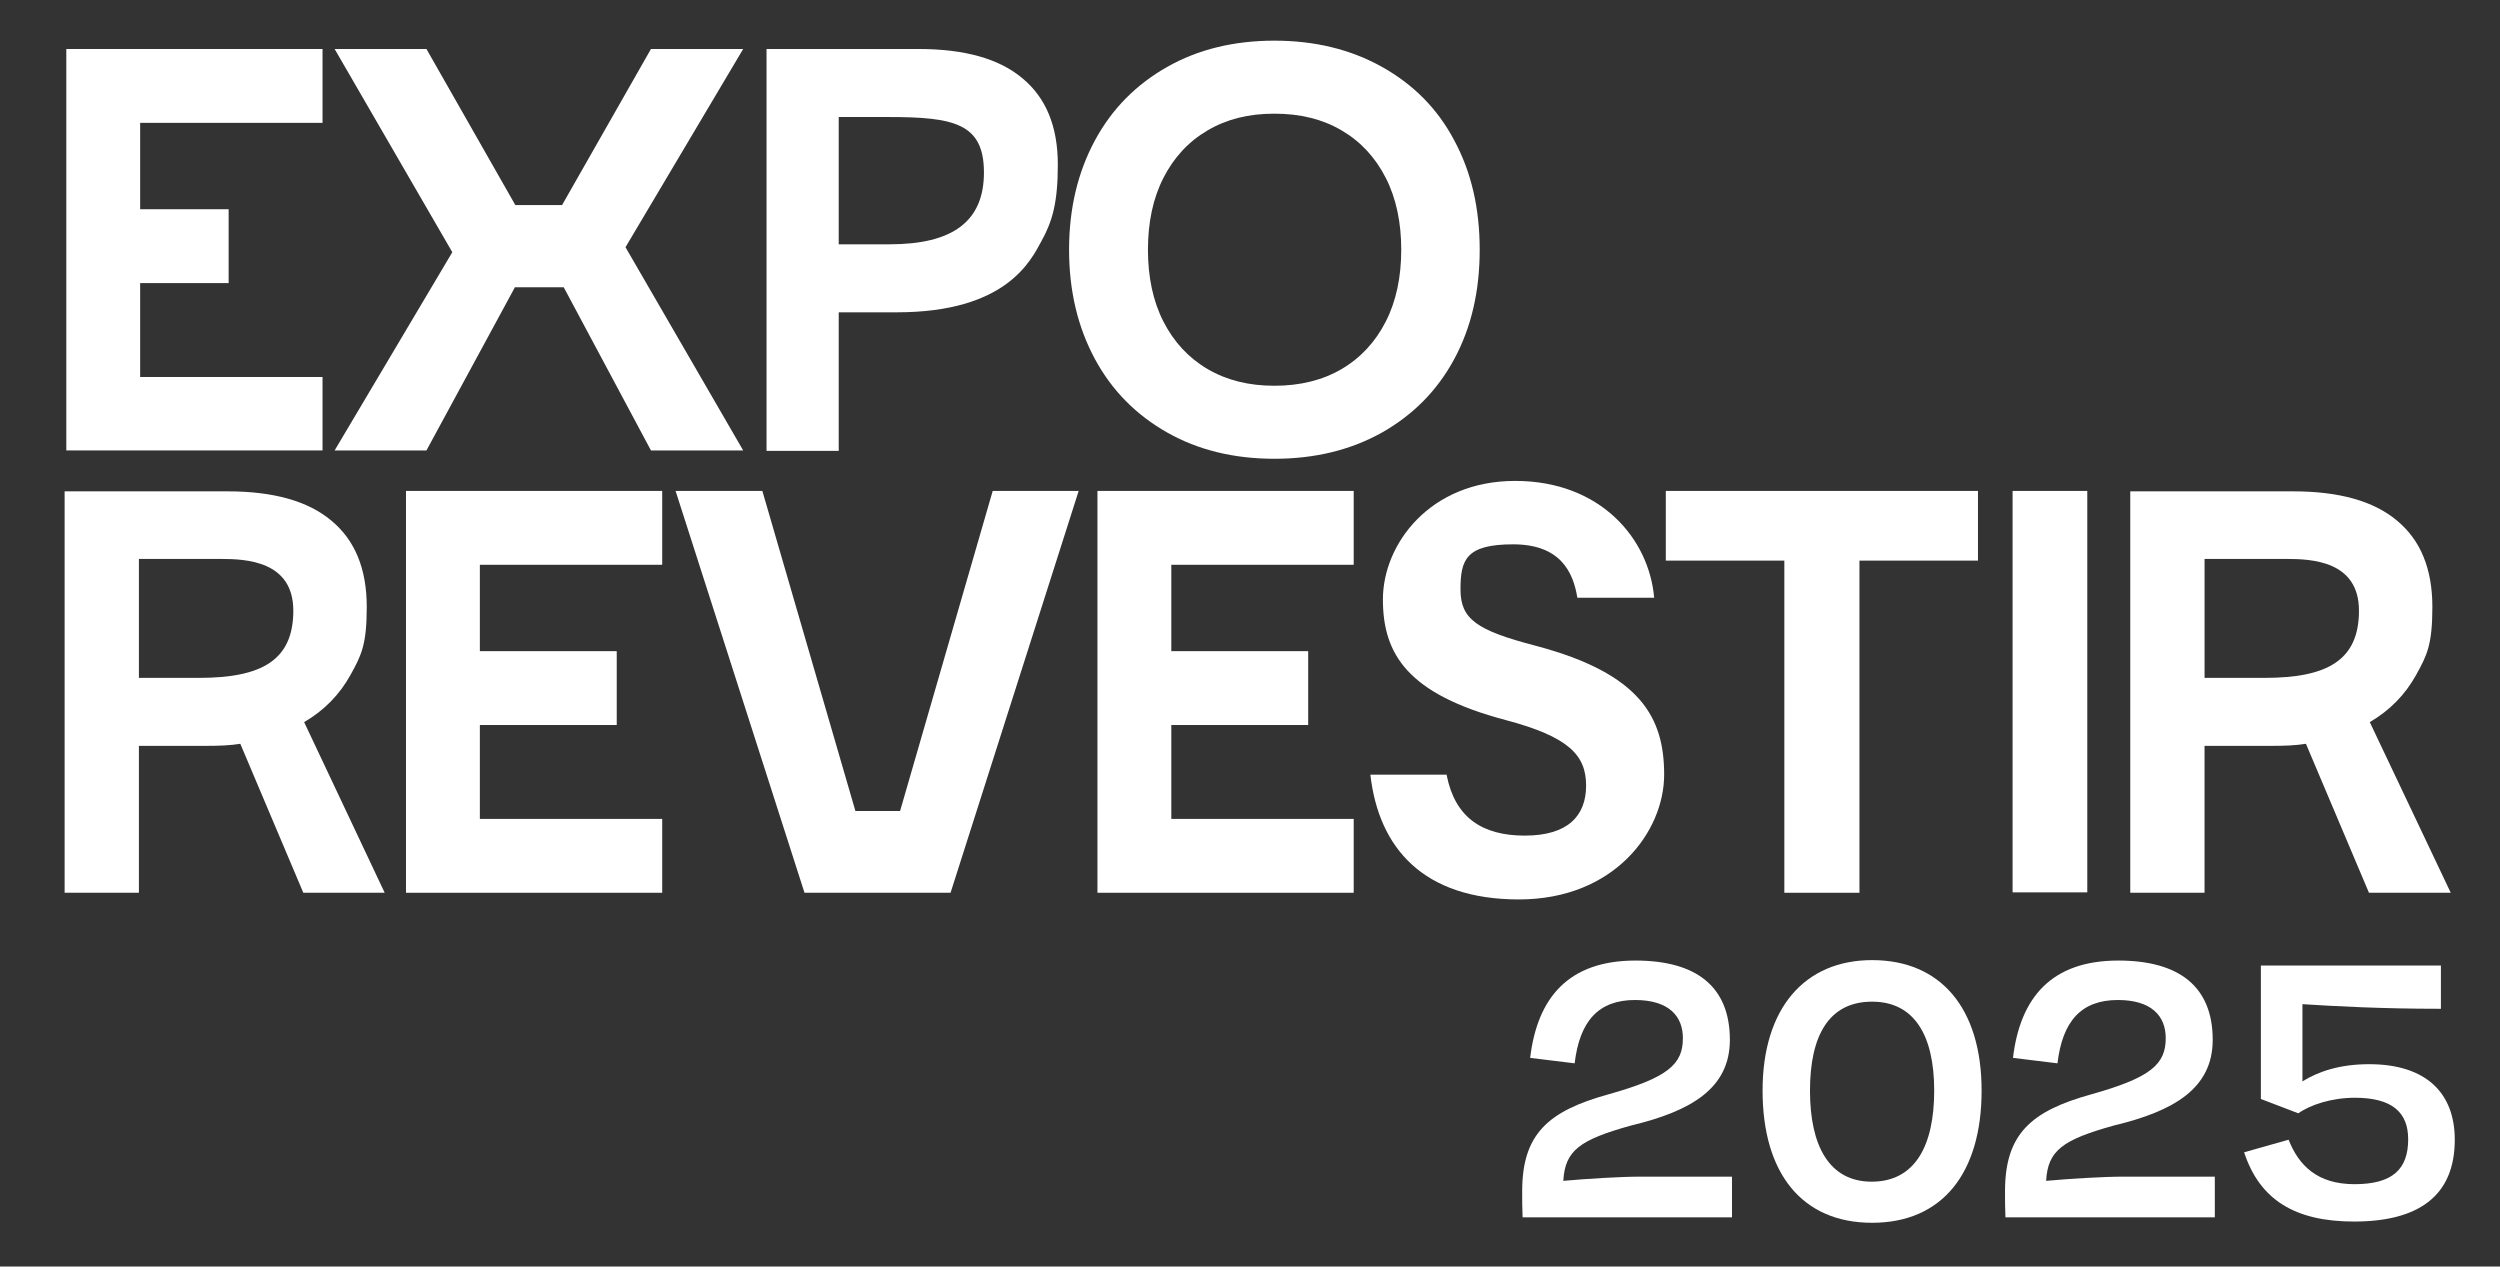 <?xml version="1.0" encoding="UTF-8"?>
<svg xmlns="http://www.w3.org/2000/svg" xmlns:xlink="http://www.w3.org/1999/xlink" version="1.1" id="Camada_1" x="0px" y="0px" width="125.274px" height="63.467px" viewBox="0 0 125.274 63.467" xml:space="preserve">
<rect x="0" y="0" width="125.274" height="63.467" fill="#333333" stroke="none"/>
<g>
	<g>
		<path fill="#FFFFFF" d="M78.905,53.283l-2.229-0.273c0.357-3.006,1.913-4.877,5.277-4.877c3.049,0,4.73,1.303,4.73,3.974    c0,2.438-1.955,3.574-4.94,4.289c-2.565,0.715-3.322,1.241-3.406,2.776c1.177-0.105,2.817-0.211,3.932-0.211h4.521V61H76.297    c-0.021-0.42-0.021-0.861-0.021-1.303c0-2.859,1.282-4.017,4.31-4.857c3.007-0.842,3.743-1.514,3.743-2.818    c0-1.113-0.715-1.912-2.397-1.912C80.103,50.109,79.157,51.16,78.905,53.283z"></path>
		<path fill="#FFFFFF" d="M99.297,54.65c0,4.143-1.977,6.623-5.488,6.623c-3.511,0-5.487-2.48-5.487-6.623    c0-4.121,2.103-6.539,5.487-6.539C97.257,48.111,99.297,50.529,99.297,54.65z M90.698,54.65c0,2.775,0.967,4.563,3.091,4.563    c2.165,0,3.133-1.787,3.133-4.563c0-2.754-0.988-4.457-3.112-4.457C91.644,50.193,90.698,51.896,90.698,54.65z"></path>
		<path fill="#FFFFFF" d="M103.099,53.283l-2.229-0.273c0.357-3.006,1.913-4.877,5.277-4.877c3.049,0,4.731,1.303,4.731,3.974    c0,2.438-1.956,3.574-4.941,4.289c-2.565,0.715-3.322,1.241-3.406,2.776c1.177-0.105,2.817-0.211,3.932-0.211h4.521V61h-10.492    c-0.021-0.42-0.021-0.861-0.021-1.303c0-2.859,1.282-4.017,4.31-4.857c3.007-0.842,3.743-1.514,3.743-2.818    c0-1.113-0.715-1.912-2.397-1.912C104.297,50.109,103.351,51.16,103.099,53.283z"></path>
		<path fill="#FFFFFF" d="M120.673,57.09c0-1.346-0.799-2.082-2.671-2.082c-1.178,0-2.229,0.357-2.838,0.778l-1.872-0.716v-6.686    h9.021v2.166c-3.007,0-5.277-0.127-6.938-0.232v3.869c0.778-0.483,1.851-0.861,3.343-0.861c2.86,0,4.29,1.45,4.29,3.784    c0,2.86-1.872,4.101-5.047,4.101c-2.965,0-4.73-1.094-5.509-3.47l2.229-0.631c0.505,1.282,1.43,2.229,3.302,2.229    C119.895,59.34,120.673,58.582,120.673,57.09z"></path>
	</g>
	<path fill="#FFFFFF" d="M113.481,33.968c3.136,0,4.726-0.878,4.726-3.367c0-2.488-2.363-2.593-3.618-2.593h-4.119v5.96H113.481z    M122.806,44.736h-4.098l-3.158-7.465c-0.502,0.084-1.087,0.104-1.735,0.104h-3.346v7.361h-3.722V24.621h8.155   c2.3,0,4.036,0.481,5.207,1.464c1.19,0.982,1.776,2.425,1.776,4.328s-0.271,2.426-0.815,3.41c-0.543,0.981-1.317,1.776-2.321,2.362   L122.806,44.736z"></path>
	<polygon fill="#FFFFFF" points="58.694,36.33 58.694,41.035 67.833,41.035 67.833,44.736 54.993,44.736 54.993,24.6 67.833,24.6    67.833,28.301 58.694,28.301 58.694,32.629 65.553,32.629 65.553,36.33  "></polygon>
	<path fill="#FFFFFF" d="M67.226,18.494c0.962-0.565,1.693-1.36,2.216-2.384c0.523-1.025,0.774-2.238,0.774-3.597   s-0.251-2.572-0.774-3.596c-0.522-1.025-1.254-1.82-2.216-2.384c-0.962-0.565-2.07-0.837-3.367-0.837   c-1.296,0-2.384,0.271-3.346,0.837c-0.962,0.564-1.693,1.359-2.216,2.384c-0.523,1.024-0.774,2.237-0.774,3.596   s0.251,2.572,0.774,3.597c0.523,1.023,1.254,1.819,2.216,2.384c0.962,0.564,2.07,0.836,3.346,0.836   C65.135,19.33,66.264,19.058,67.226,18.494 M58.485,21.672c-1.547-0.878-2.76-2.091-3.618-3.68   c-0.857-1.589-1.296-3.409-1.296-5.479s0.439-3.889,1.296-5.478c0.858-1.59,2.071-2.803,3.618-3.681   c1.547-0.878,3.346-1.317,5.374-1.317c2.028,0,3.827,0.439,5.396,1.317c1.567,0.878,2.78,2.091,3.617,3.681   c0.857,1.589,1.275,3.408,1.275,5.478s-0.418,3.89-1.275,5.479s-2.07,2.802-3.617,3.68c-1.568,0.878-3.367,1.317-5.396,1.317   C61.831,22.989,60.032,22.55,58.485,21.672"></path>
	<polygon fill="#FFFFFF" points="47.632,44.736 40.313,44.736 33.853,24.6 38.201,24.6 42.864,40.638 45.103,40.638 49.744,24.6    54.052,24.6  "></polygon>
	<polygon fill="#FFFFFF" points="7.023,14.186 7.023,18.891 16.162,18.891 16.162,22.571 3.323,22.571 3.323,2.455 16.162,2.455    16.162,6.156 7.023,6.156 7.023,10.485 11.457,10.485 11.457,14.186  "></polygon>
	<polygon fill="#FFFFFF" points="24.045,36.33 24.045,41.035 33.183,41.035 33.183,44.736 20.344,44.736 20.344,24.6 33.183,24.6    33.183,28.301 24.045,28.301 24.045,32.629 30.904,32.629 30.904,36.33  "></polygon>
	<polygon fill="#FFFFFF" points="83.473,24.6 99.115,24.6 99.115,28.092 93.176,28.092 93.176,44.736 89.413,44.736 89.413,28.092    83.473,28.092  "></polygon>
	<rect x="100.85" y="24.6" fill="#FFFFFF" width="3.743" height="20.116"></rect>
	<path fill="#FFFFFF" d="M9.972,33.968c3.136,0,4.726-0.878,4.726-3.367c0-2.488-2.363-2.593-3.618-2.593H6.961v5.96H9.972z    M19.277,44.736h-4.078l-3.157-7.465c-0.502,0.084-1.087,0.104-1.736,0.104H6.961v7.361H3.238V24.621h8.156   c2.3,0,4.035,0.481,5.206,1.464c1.192,0.982,1.778,2.425,1.778,4.328s-0.272,2.426-0.816,3.41   c-0.543,0.981-1.317,1.776-2.321,2.362L19.277,44.736z"></path>
	<polygon fill="#FFFFFF" points="37.24,2.455 32.619,2.455 28.165,10.276 25.823,10.276 21.369,2.455 16.768,2.455 22.665,12.638    16.768,22.571 21.369,22.571 25.802,14.395 28.248,14.395 32.619,22.571 37.24,22.571 31.343,12.388  "></polygon>
	<path fill="#FFFFFF" d="M44.58,12.242c3.136,0,4.725-1.13,4.725-3.597c0-2.468-1.505-2.781-4.788-2.781h-2.489v6.378H44.58z    M44.935,15.65h-2.907v6.942h-3.617V2.455h7.611c2.301,0,4.036,0.48,5.207,1.464c1.192,0.983,1.778,2.426,1.778,4.329   c0,1.902-0.272,2.843-0.816,3.826C51.647,13.078,50.414,15.65,44.935,15.65"></path>
	<path fill="#FFFFFF" d="M72.496,38.861c0.418,2.09,1.757,3.011,3.909,3.011c2.154,0,3.074-0.983,3.074-2.509   c0-1.527-0.878-2.447-4.036-3.283c-4.893-1.297-6.146-3.283-6.146-6.043c0-2.761,2.342-5.939,6.628-5.939   c4.287,0,6.713,2.907,6.964,5.855h-3.848c-0.209-1.296-0.857-2.677-3.221-2.677c-2.362,0-2.635,0.774-2.635,2.259   c0,1.484,0.795,2.049,3.765,2.823c5.289,1.401,6.44,3.617,6.44,6.46s-2.489,6.252-7.277,6.252s-7.025-2.571-7.444-6.252h3.827   V38.861z"></path>
</g>
</svg>
